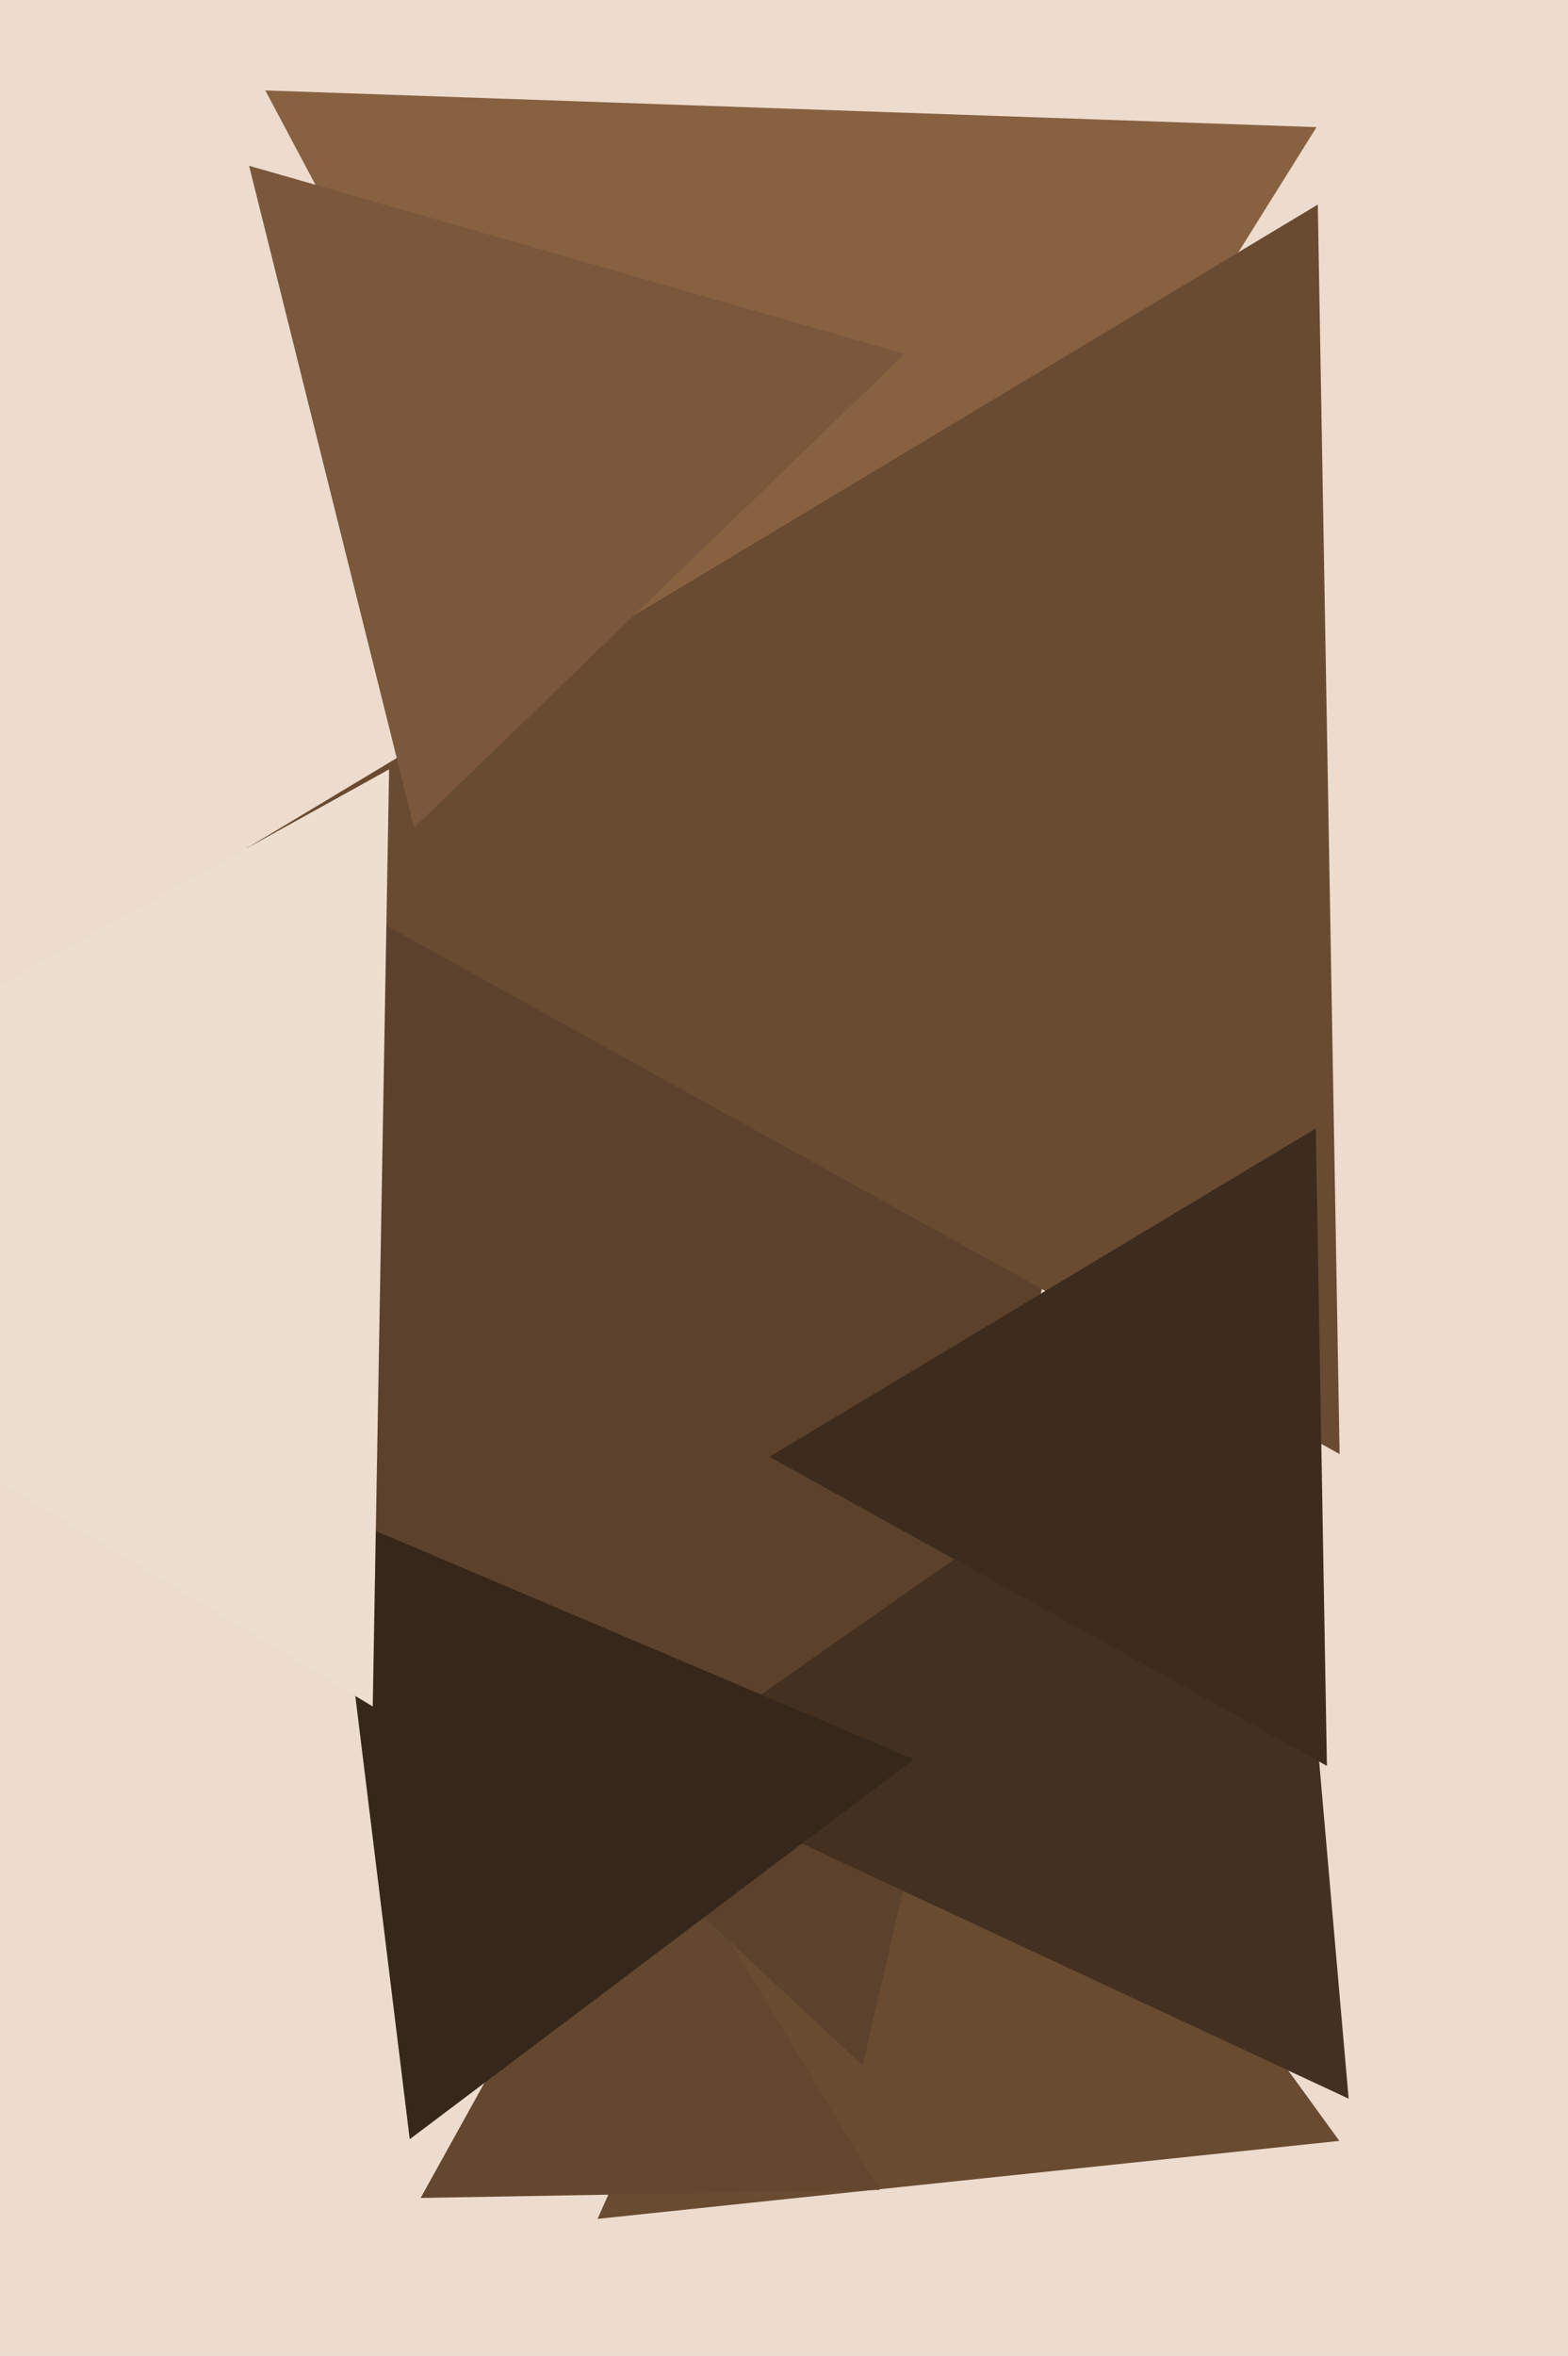 <svg xmlns="http://www.w3.org/2000/svg" width="426px" height="640px">
  <rect width="426" height="640" fill="rgb(237,219,205)"/>
  <polygon points="363.885,581.588 162.345,602.771 244.77,417.641" fill="rgb(105,75,50)"/>
  <polygon points="238.973,594.906 114.284,597.083 174.743,488.011" fill="rgb(99,71,47)"/>
  <polygon points="234.368,561.081 -53.182,292.936 322.814,177.983" fill="rgb(92,66,44)"/>
  <polygon points="366.403,570.117 176.46,481.546 348.137,361.337" fill="rgb(68,48,32)"/>
  <polygon points="206.242,276.899 72.072,24.563 357.686,34.537" fill="rgb(136,97,65)"/>
  <polygon points="363.947,395.005 67.03,230.421 358.023,55.575" fill="rgb(105,75,50)"/>
  <polygon points="360.504,479.717 209.015,395.745 357.481,306.538" fill="rgb(61,44,29)"/>
  <polygon points="111.318,581.13 90.42,410.935 248.262,477.935" fill="rgb(55,39,26)"/>
  <polygon points="101.267,463.569 -116.978,332.434 105.711,208.996" fill="rgb(238,222,208)"/>
  <polygon points="112.507,224.855 67.672,45.031 245.822,96.114" fill="rgb(123,88,59)"/>
</svg>